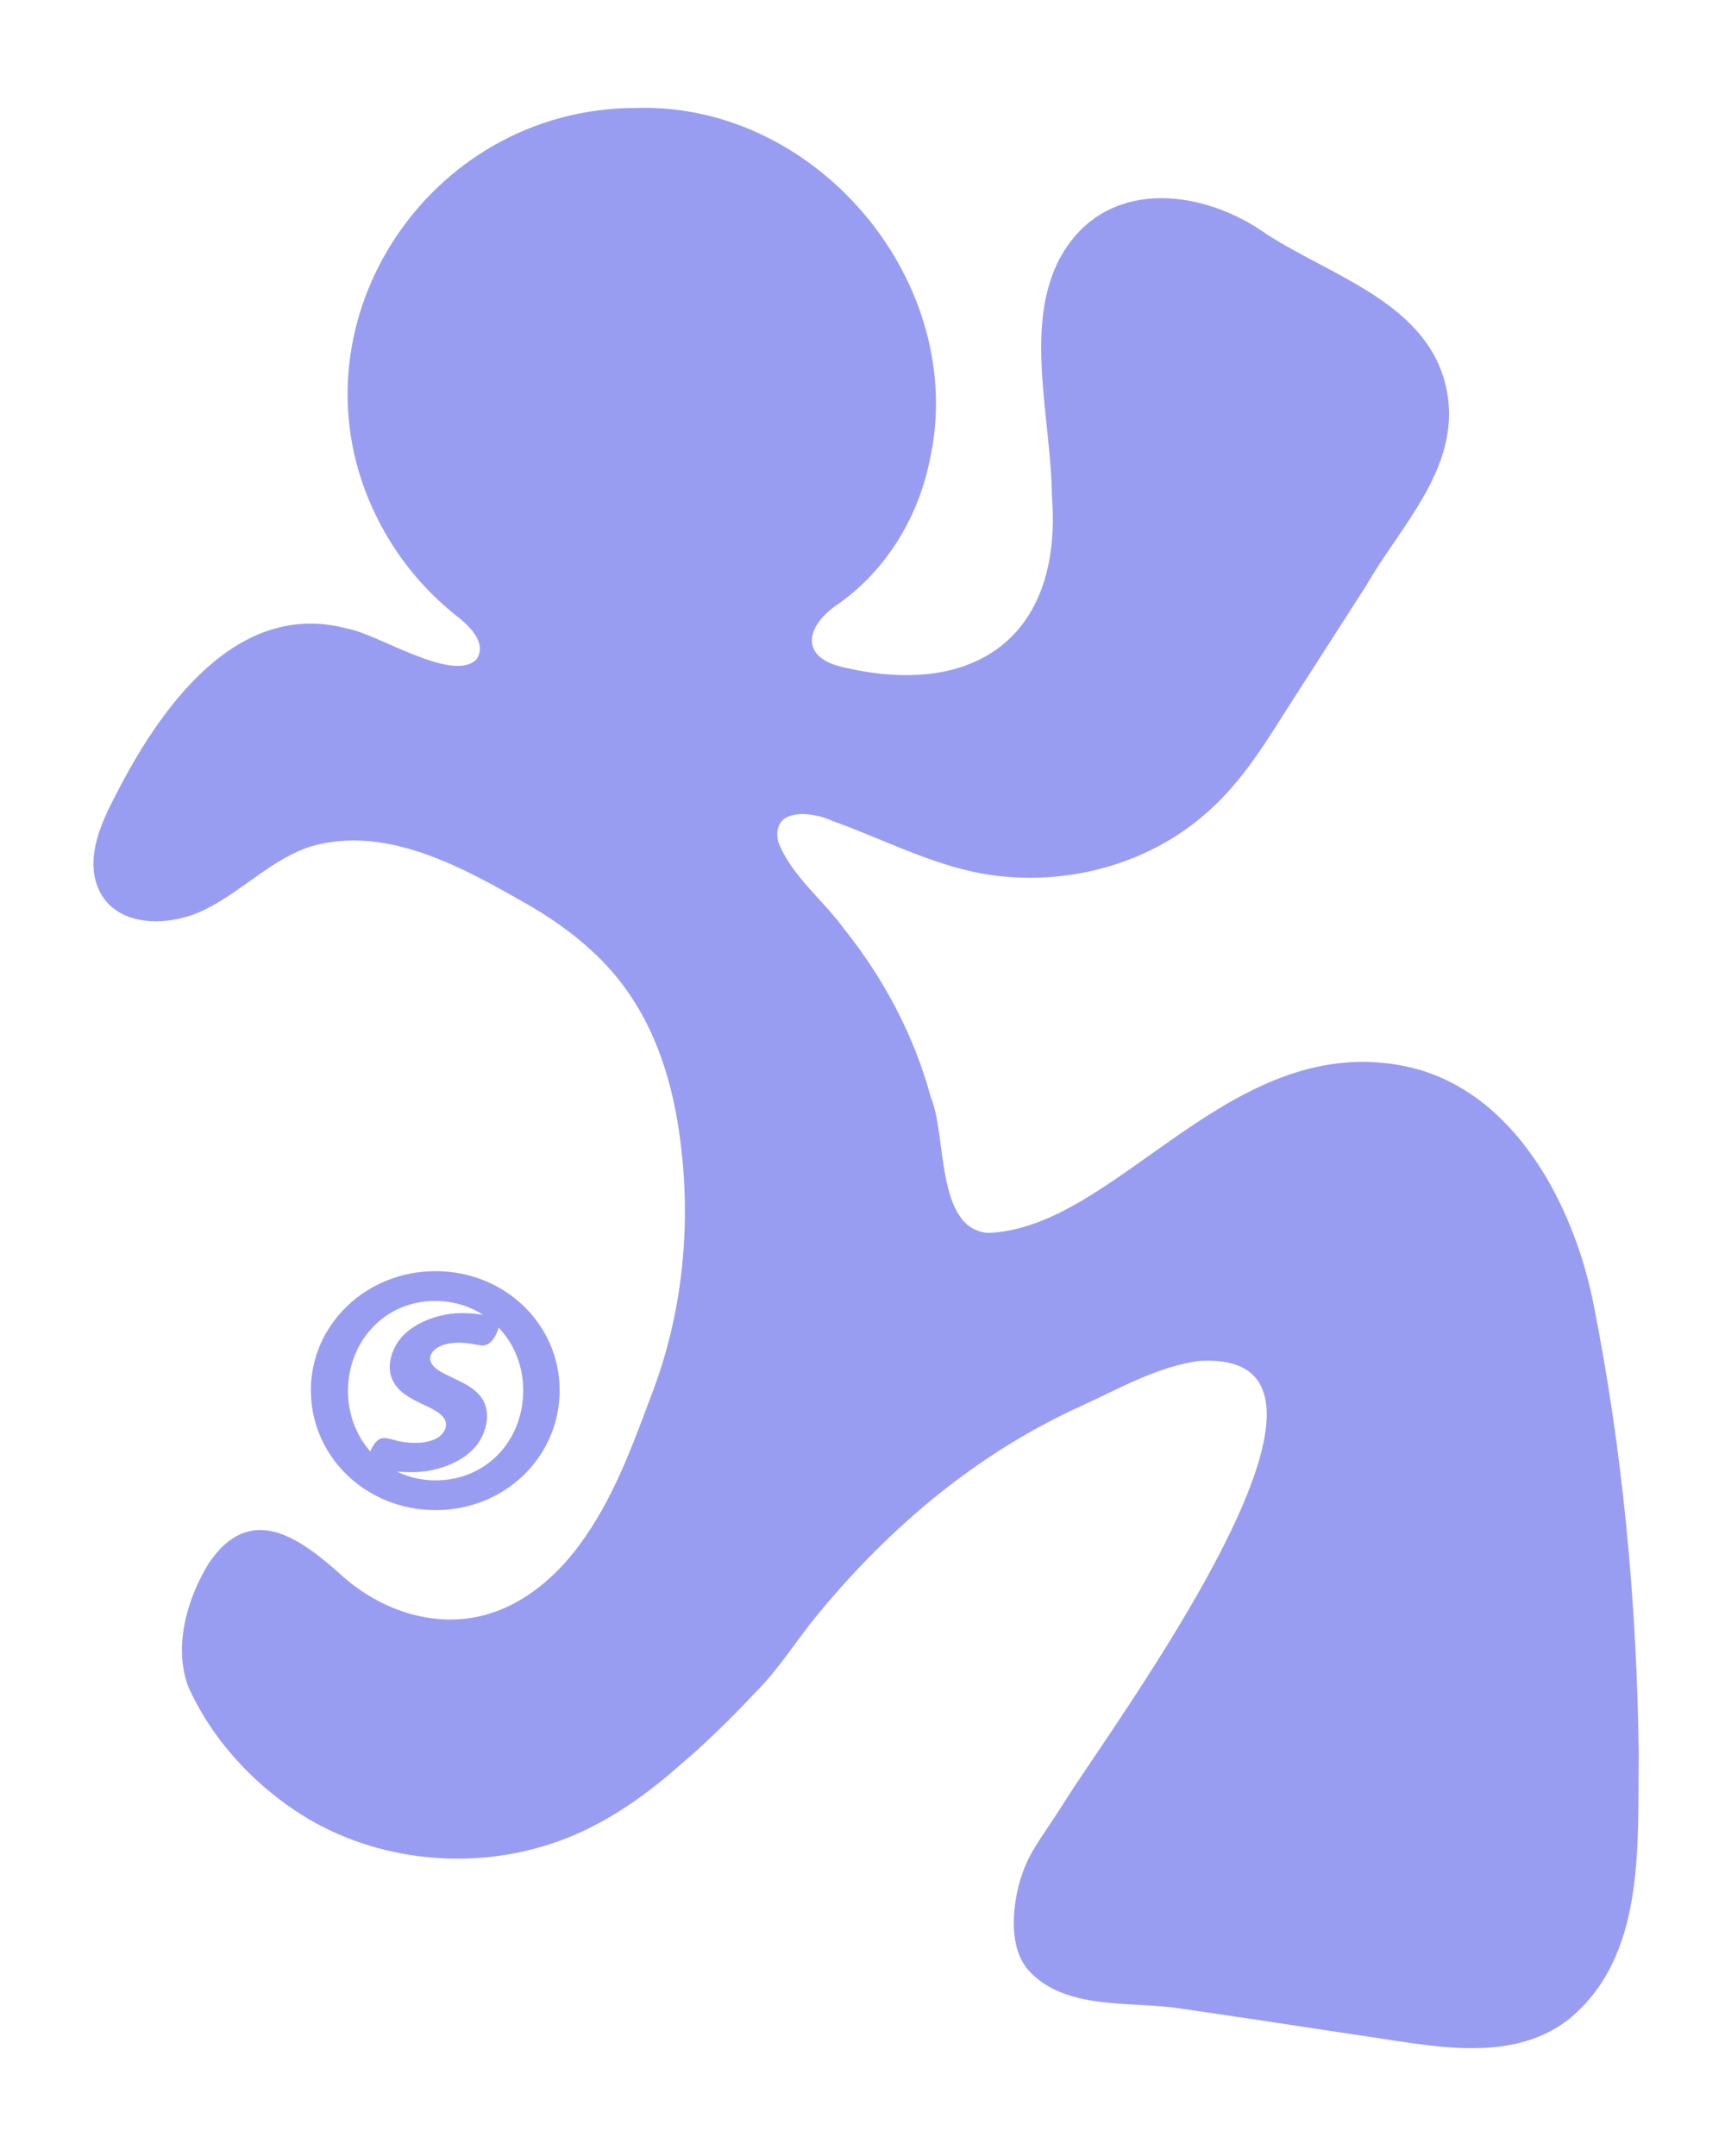<svg width="48" height="60" viewBox="0 0 48 60" fill="none" xmlns="http://www.w3.org/2000/svg">
<path d="M45.6 48.825C45.56 51.353 45.81 54.461 43.624 56.218C41.983 57.467 39.747 56.91 37.829 56.642C36.182 56.395 34.514 56.134 32.869 55.9C31.5 55.674 29.622 55.981 28.594 54.804C28.09 54.194 28.157 53.174 28.366 52.397C28.598 51.58 28.892 51.285 29.575 50.219C30.842 48.147 38.822 37.515 33.353 37.876C32.196 38.034 31.122 38.656 30.064 39.138C27.179 40.451 24.766 42.493 22.768 44.912C22.167 45.641 21.665 46.465 20.992 47.13C20.332 47.831 19.638 48.515 18.902 49.138C17.841 50.077 16.642 50.897 15.276 51.33C12.943 52.083 10.259 51.754 8.222 50.394C6.943 49.539 5.872 48.344 5.245 46.954C4.82 45.844 5.195 44.495 5.813 43.499C6.974 41.79 8.34 42.793 9.516 43.85C10.617 44.84 12.175 45.358 13.63 44.904C14.638 44.589 15.475 43.865 16.102 43.024C17.079 41.715 17.609 40.201 18.174 38.696C19.034 36.406 19.253 33.882 18.891 31.462C18.88 31.386 18.868 31.311 18.855 31.235C18.588 29.614 18.004 28.071 16.861 26.851C16.254 26.204 15.533 25.669 14.767 25.219C12.951 24.182 10.805 22.944 8.669 23.55C7.581 23.894 6.771 24.774 5.747 25.291C4.762 25.805 3.23 25.848 2.741 24.74C2.363 23.868 2.818 22.889 3.233 22.099C4.44 19.737 6.574 16.663 9.657 17.493C10.496 17.629 12.607 19.025 13.261 18.346C13.573 17.874 13.016 17.375 12.658 17.103C11.75 16.374 11 15.442 10.487 14.399C7.886 9.175 11.838 2.997 17.718 3.003C22.788 2.863 26.962 7.931 25.869 12.819C25.537 14.446 24.618 15.939 23.223 16.88C22.441 17.453 22.276 18.253 23.362 18.544C27.117 19.475 29.573 17.718 29.271 13.81C29.25 11.575 28.404 8.808 29.657 6.911C30.954 4.947 33.52 5.283 35.246 6.518C37.098 7.716 39.829 8.47 40.268 10.919C40.639 13.026 38.973 14.623 38.004 16.316C37.278 17.448 36.5 18.658 35.765 19.804C35.109 20.847 34.454 21.882 33.481 22.703C31.796 24.139 29.472 24.697 27.299 24.307C25.859 24.036 24.535 23.337 23.176 22.851C22.593 22.575 21.475 22.461 21.648 23.399L21.655 23.426C22.009 24.365 22.921 25.057 23.501 25.869C24.605 27.246 25.445 28.845 25.903 30.543C26.352 31.595 26.029 34.205 27.498 34.311C31.133 34.176 34.277 28.566 39.24 29.703C42.125 30.385 43.751 33.474 44.315 36.159C45.152 40.325 45.548 44.579 45.599 48.825H45.6ZM8.65 38.691C8.65 36.859 10.19 35.375 12.121 35.375C14.052 35.375 15.573 36.859 15.573 38.691C15.573 40.541 14.052 42.026 12.121 42.026C10.191 42.026 8.65 40.541 8.65 38.691ZM14.559 38.691C14.559 38.011 14.304 37.394 13.873 36.944C13.825 37.16 13.646 37.471 13.407 37.443C13.287 37.434 13.151 37.395 13.024 37.382C12.786 37.35 12.505 37.363 12.302 37.441C12.145 37.499 11.98 37.622 11.97 37.797C11.959 38.024 12.259 38.18 12.461 38.278C12.811 38.448 13.213 38.602 13.427 38.941C13.632 39.272 13.565 39.717 13.377 40.044C13.074 40.622 12.22 40.985 11.413 40.97C11.284 40.971 11.162 40.964 11.041 40.953C11.362 41.108 11.726 41.198 12.121 41.198C13.525 41.198 14.559 40.099 14.559 38.692L14.559 38.691ZM9.683 38.71C9.683 39.364 9.915 39.952 10.305 40.393C10.361 40.248 10.453 40.102 10.578 40.041L10.581 40.039C10.765 39.977 10.961 40.092 11.149 40.116C11.461 40.177 11.848 40.173 12.107 40.048C12.339 39.949 12.521 39.669 12.334 39.443C12.235 39.319 12.107 39.251 11.956 39.172C11.591 38.995 11.14 38.818 10.948 38.455C10.79 38.165 10.83 37.802 10.976 37.515C11.262 36.889 12.176 36.494 13.009 36.547C13.164 36.552 13.31 36.569 13.444 36.592C13.065 36.347 12.609 36.204 12.102 36.204C10.717 36.204 9.683 37.321 9.683 38.709L9.683 38.71Z" fill="#999DF2"/>
</svg>

